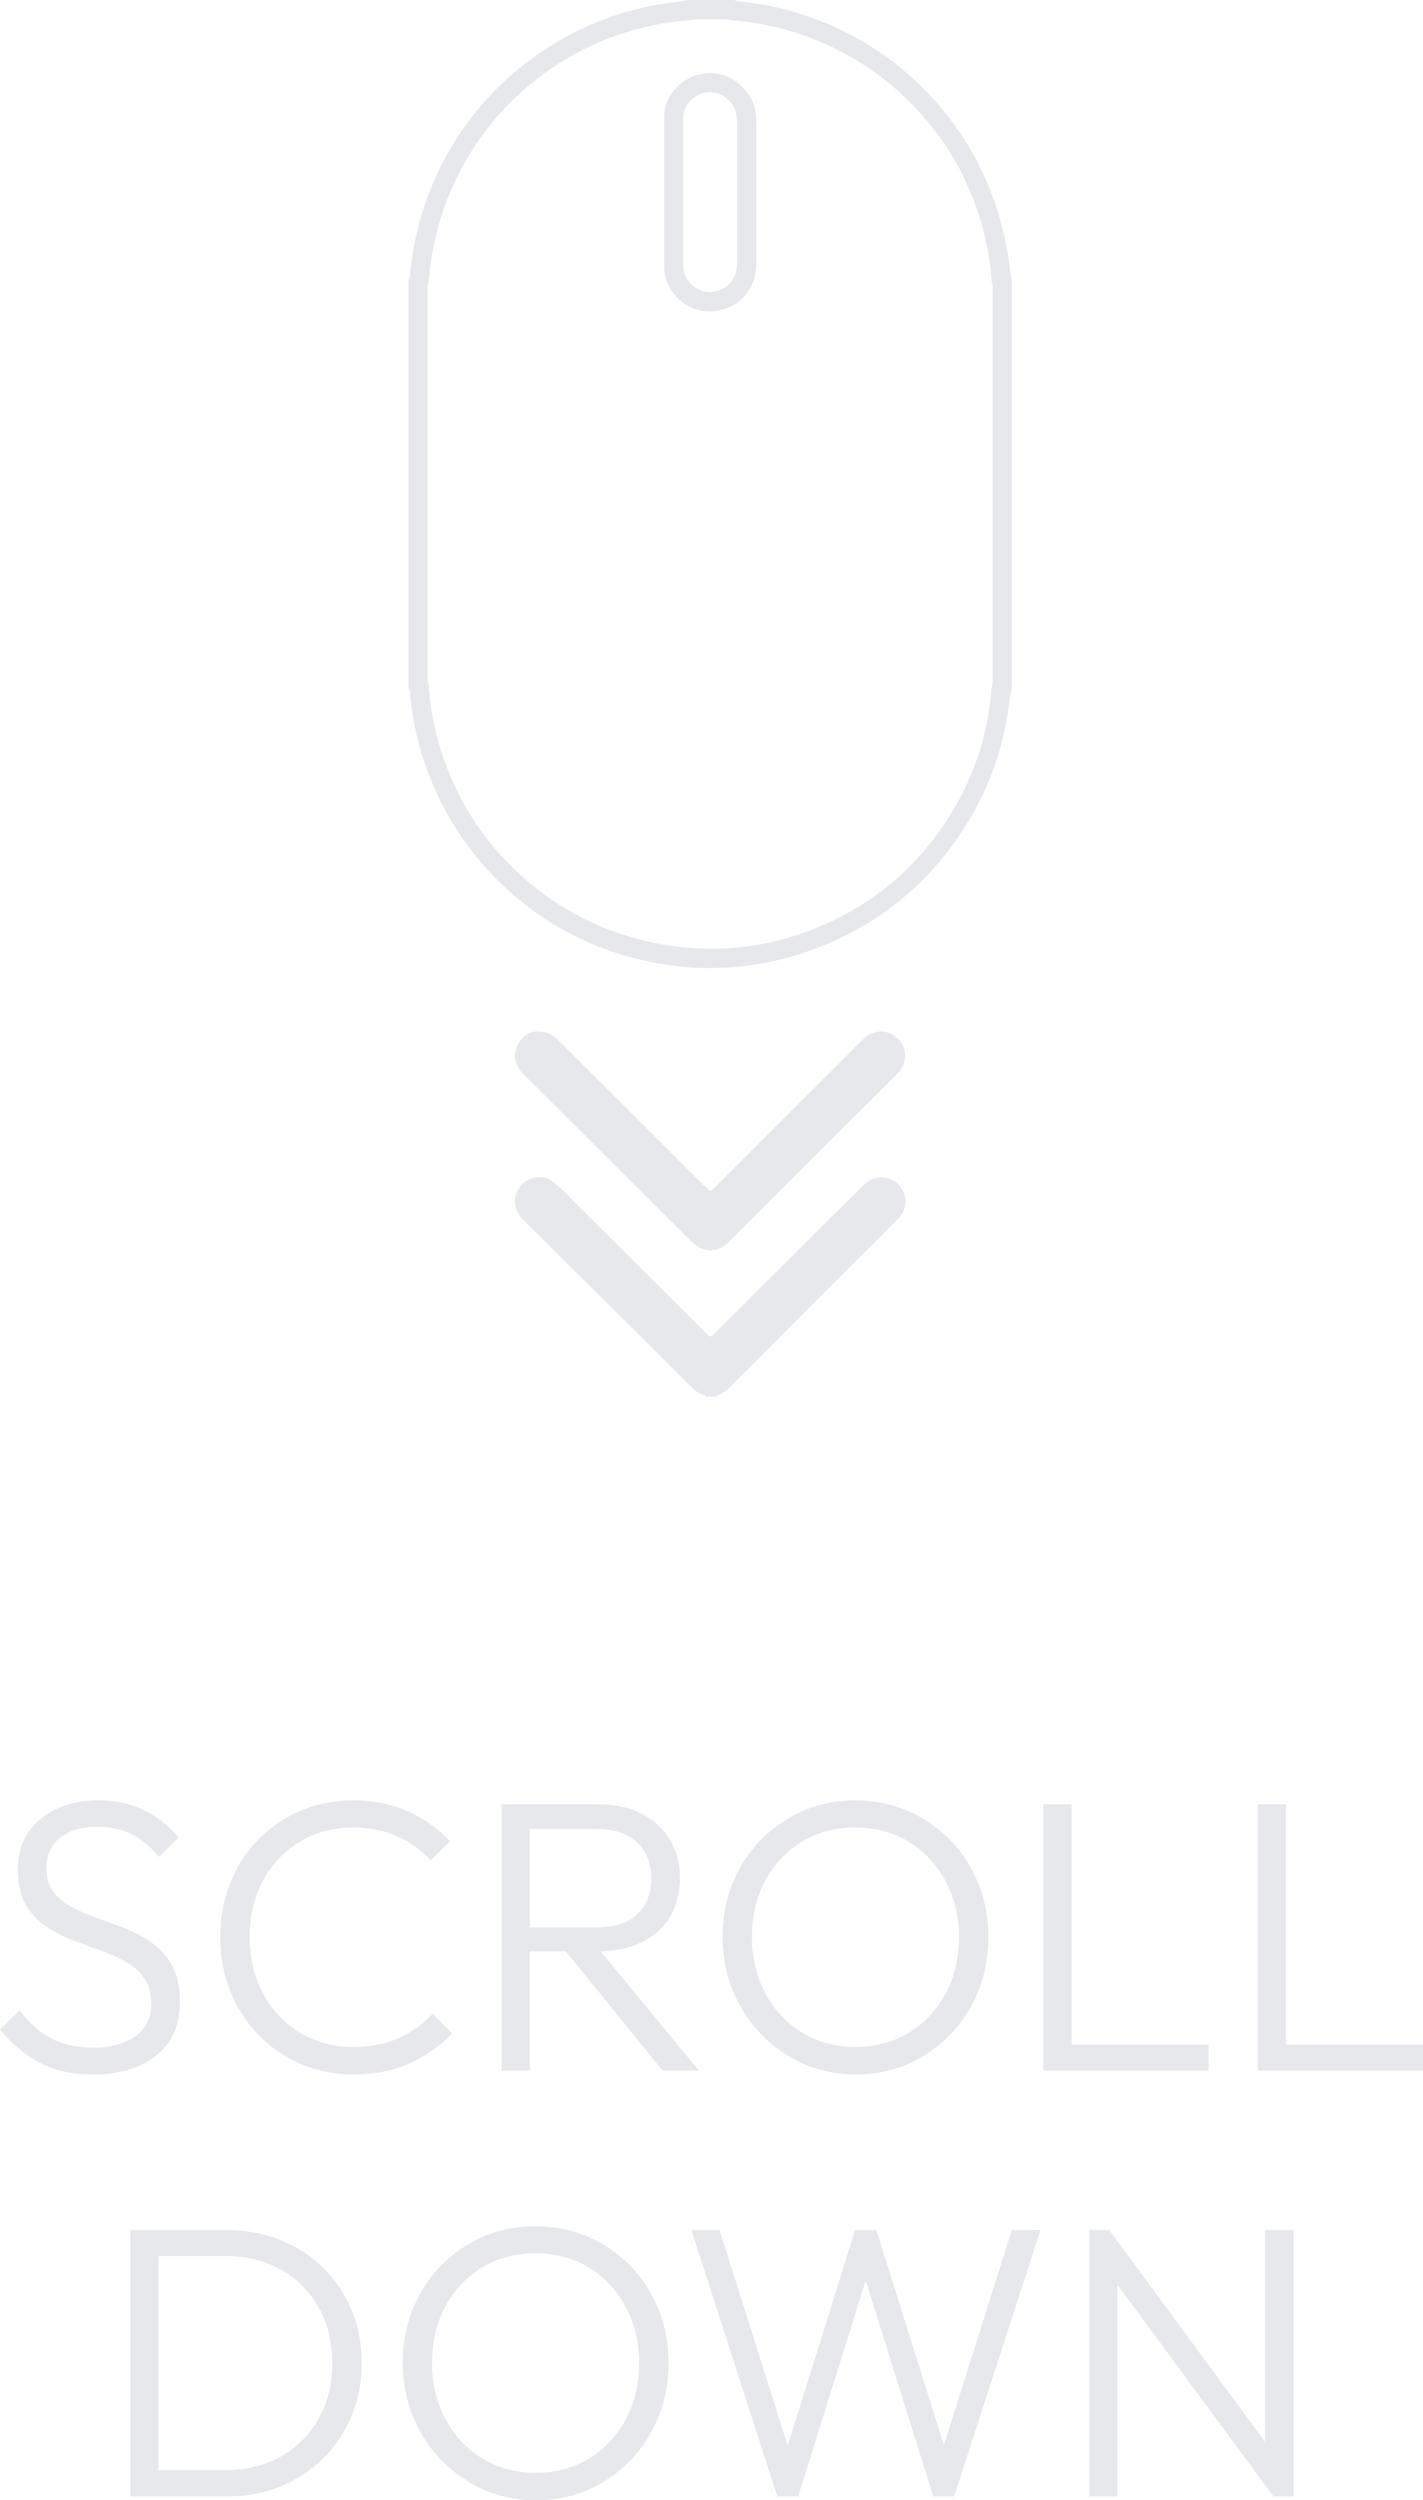<?xml version="1.0" encoding="UTF-8"?>
<svg id="Layer_2" data-name="Layer 2" xmlns="http://www.w3.org/2000/svg" viewBox="0 0 73.54 129.18">
  <defs>
    <style>
      .cls-1 {
        fill: #e7e8eb;
      }
    </style>
  </defs>
  <g id="Layer_1-2" data-name="Layer 1">
    <g>
      <g>
        <path class="cls-1" d="M4.8,107.18c-1.07,0-1.99-.2-2.76-.61-.77-.41-1.45-.98-2.04-1.71l1.02-1c.47.65,1.01,1.14,1.63,1.46.62.32,1.36.48,2.21.48s1.59-.2,2.14-.6c.55-.4.82-.95.82-1.66,0-.55-.13-1-.38-1.35-.25-.35-.58-.64-.99-.86-.41-.22-.86-.42-1.35-.59-.49-.17-.98-.36-1.47-.55-.49-.19-.94-.44-1.35-.73-.41-.29-.74-.67-.99-1.12-.25-.45-.37-1.03-.37-1.74,0-.75.18-1.39.54-1.92.36-.53.85-.94,1.48-1.23.63-.29,1.34-.43,2.14-.43.89,0,1.69.17,2.39.52s1.28.81,1.75,1.4l-1,1c-.43-.51-.89-.89-1.4-1.16-.51-.27-1.1-.4-1.78-.4-.8,0-1.44.19-1.92.56-.48.37-.72.89-.72,1.56,0,.52.12.94.37,1.26.25.32.58.59.99.8.41.21.86.4,1.35.57.49.17.98.35,1.47.55.49.2.94.45,1.35.76.41.31.74.7.99,1.17.25.47.38,1.08.38,1.81,0,1.19-.4,2.11-1.21,2.77-.81.66-1.9.99-3.29.99Z"/>
        <path class="cls-1" d="M18.3,107.18c-.99,0-1.9-.18-2.75-.54-.85-.36-1.58-.87-2.21-1.52-.63-.65-1.11-1.41-1.45-2.27-.34-.86-.51-1.78-.51-2.77s.17-1.91.51-2.77c.34-.86.82-1.61,1.44-2.25.62-.64,1.35-1.14,2.19-1.5.84-.36,1.75-.54,2.72-.54,1.05,0,2,.19,2.83.56.83.37,1.56.89,2.19,1.54l-1,1c-.48-.53-1.06-.95-1.74-1.25-.68-.3-1.44-.45-2.28-.45-.77,0-1.48.14-2.13.42-.65.28-1.21.68-1.7,1.19-.49.51-.86,1.11-1.12,1.8-.26.69-.39,1.44-.39,2.25s.13,1.57.4,2.26c.27.69.64,1.3,1.12,1.81.48.51,1.05.91,1.7,1.19.65.28,1.37.42,2.14.42.88,0,1.66-.15,2.35-.46.69-.31,1.27-.73,1.75-1.26l1,1.02c-.61.65-1.35,1.17-2.2,1.55-.85.38-1.81.57-2.86.57Z"/>
        <path class="cls-1" d="M25.92,106.98v-13.76h1.46v13.76h-1.46ZM26.86,100.82v-1.24h4c.91,0,1.6-.23,2.08-.69s.72-1.08.72-1.85-.24-1.36-.72-1.83c-.48-.47-1.17-.71-2.08-.71h-4v-1.28h4c.89,0,1.66.16,2.3.49s1.13.78,1.47,1.35c.34.57.51,1.23.51,1.96s-.17,1.43-.51,2c-.34.57-.83,1.02-1.47,1.33s-1.41.47-2.3.47h-4ZM34.24,106.98l-5.16-6.36,1.42-.46,5.62,6.82h-1.88Z"/>
        <path class="cls-1" d="M44.24,107.18c-.97,0-1.88-.18-2.71-.55s-1.56-.87-2.19-1.52c-.63-.65-1.12-1.4-1.47-2.26-.35-.86-.53-1.78-.53-2.77s.17-1.93.52-2.78c.35-.85.83-1.6,1.46-2.24s1.35-1.14,2.18-1.5c.83-.36,1.73-.54,2.7-.54s1.88.18,2.71.54,1.56.86,2.19,1.5c.63.64,1.11,1.39,1.46,2.25s.52,1.79.52,2.79-.17,1.91-.52,2.77c-.35.86-.83,1.61-1.45,2.25-.62.64-1.34,1.14-2.17,1.51-.83.37-1.73.55-2.7.55ZM44.2,105.76c1.04,0,1.96-.25,2.77-.74.81-.49,1.44-1.17,1.9-2.02.46-.85.69-1.83.69-2.92,0-.81-.13-1.56-.4-2.25-.27-.69-.64-1.29-1.12-1.8-.48-.51-1.04-.91-1.69-1.19-.65-.28-1.36-.42-2.15-.42-1.03,0-1.94.24-2.75.73-.81.49-1.44,1.16-1.9,2.01-.46.85-.69,1.83-.69,2.92,0,.81.13,1.57.4,2.26.27.69.64,1.3,1.12,1.81.48.51,1.05.91,1.7,1.19.65.28,1.36.42,2.12.42Z"/>
        <path class="cls-1" d="M53.92,106.98v-13.76h1.46v13.76h-1.46ZM54.88,106.98v-1.34h7.58v1.34h-7.58Z"/>
        <path class="cls-1" d="M65,106.98v-13.76h1.46v13.76h-1.46ZM65.96,106.98v-1.34h7.58v1.34h-7.58Z"/>
        <path class="cls-1" d="M6.73,128.98v-13.76h1.46v13.76h-1.46ZM7.63,128.98v-1.36h4.04c1.08,0,2.03-.24,2.86-.71.83-.47,1.47-1.13,1.94-1.96.47-.83.7-1.79.7-2.87s-.23-2.03-.7-2.86c-.47-.83-1.11-1.48-1.94-1.95-.83-.47-1.78-.71-2.86-.71h-4v-1.34h4.04c1,0,1.92.17,2.77.51s1.59.82,2.22,1.44c.63.62,1.12,1.35,1.47,2.18.35.83.52,1.75.52,2.75s-.17,1.88-.52,2.72c-.35.84-.83,1.57-1.46,2.19-.63.62-1.36,1.1-2.21,1.45s-1.76.52-2.75.52h-4.12Z"/>
        <path class="cls-1" d="M27.71,129.18c-.97,0-1.88-.18-2.71-.55-.83-.37-1.56-.87-2.19-1.52-.63-.65-1.12-1.4-1.47-2.26s-.53-1.78-.53-2.77.17-1.93.52-2.78c.35-.85.83-1.6,1.46-2.24.63-.64,1.35-1.14,2.18-1.5.83-.36,1.73-.54,2.7-.54s1.88.18,2.71.54c.83.36,1.56.86,2.19,1.5.63.64,1.11,1.39,1.46,2.25s.52,1.79.52,2.79-.17,1.91-.52,2.77c-.35.86-.83,1.61-1.45,2.25-.62.64-1.34,1.14-2.17,1.51-.83.37-1.73.55-2.7.55ZM27.67,127.76c1.04,0,1.96-.25,2.77-.74s1.44-1.17,1.9-2.02c.46-.85.69-1.83.69-2.92,0-.81-.13-1.56-.4-2.25-.27-.69-.64-1.29-1.12-1.8-.48-.51-1.04-.91-1.69-1.19-.65-.28-1.36-.42-2.15-.42-1.03,0-1.94.24-2.75.73-.81.49-1.44,1.16-1.9,2.01-.46.85-.69,1.83-.69,2.92,0,.81.13,1.57.4,2.26.27.69.64,1.3,1.12,1.81.48.51,1.05.91,1.7,1.19.65.28,1.36.42,2.12.42Z"/>
        <path class="cls-1" d="M40.17,128.98l-4.44-13.76h1.46l3.74,11.84h-.44l3.7-11.84h1.1l3.72,11.84h-.46l3.74-11.84h1.48l-4.46,13.76h-1.08l-3.7-11.82h.42l-3.7,11.82h-1.08Z"/>
        <path class="cls-1" d="M56.29,128.98v-13.76h1.04l.42,1.74v12.02h-1.46ZM65.81,128.98l-8.7-11.8.22-1.96,8.68,11.8-.2,1.96ZM65.81,128.98l-.44-1.66v-12.1h1.48v13.76h-1.04Z"/>
      </g>
      <g>
        <path class="cls-1" d="M36.76,50.02c-1.12,0-2.25-.12-3.38-.37-3.03-.66-5.67-2.13-7.84-4.35-1.81-1.85-3.09-4.08-3.82-6.6-.27-.95-.46-1.95-.54-2.98-.04-.08-.07-.16-.07-.26V14.56c0-.09.03-.18.07-.26l.02-.23c.2-2,.77-3.92,1.69-5.69.99-1.9,2.33-3.54,3.99-4.89,1.74-1.41,3.73-2.42,5.91-2.99.83-.22,1.69-.36,2.55-.44.08-.04.16-.07.25-.07h2.24c.1,0,.19.03.27.08,1.37.11,2.72.42,4.03.91,2.49.93,4.62,2.41,6.35,4.41,1.58,1.82,2.69,3.94,3.3,6.29.22.86.37,1.72.44,2.55.04.07.07.16.07.25v21.06c0,.1-.03.19-.08.27l-.03.29c-.21,2-.8,3.9-1.75,5.66-1.77,3.26-4.38,5.63-7.78,7.05-1.92.8-3.9,1.2-5.91,1.2ZM22.11,35.25c.05.11.07.25.06.35.07.93.24,1.89.51,2.81.68,2.37,1.89,4.45,3.58,6.18,2.03,2.08,4.5,3.45,7.34,4.08,2.97.65,5.9.39,8.69-.77,3.18-1.32,5.63-3.54,7.28-6.6.89-1.64,1.44-3.42,1.63-5.29l.04-.45c0-.06.03-.13.06-.2V14.7c-.05-.1-.08-.22-.06-.37-.06-.74-.2-1.56-.41-2.39-.57-2.2-1.61-4.19-3.09-5.89-1.62-1.87-3.62-3.26-5.95-4.13-1.26-.47-2.56-.76-3.86-.86-.08,0-.15-.01-.21-.03-.03,0-.06-.02-.08-.03h-1.83c-.1.05-.22.08-.37.06-.77.07-1.59.2-2.39.41-2.04.53-3.91,1.47-5.54,2.8-1.55,1.26-2.81,2.8-3.73,4.57-.87,1.66-1.4,3.45-1.59,5.33l-.03.38c0,.06-.03.14-.06.2v20.5Z"/>
        <path class="cls-1" d="M36.44,72.15c.02-.08-.04-.07-.08-.08-.23-.07-.42-.2-.59-.37-1.01-1-2.02-2.01-3.02-3.01-1.91-1.89-3.81-3.79-5.72-5.68-.52-.51-.56-1.21-.11-1.75.42-.5,1.2-.6,1.7-.18.49.41.92.89,1.38,1.34,1.81,1.8,3.62,3.6,5.43,5.4.38.38.77.76,1.15,1.15.11.11.17.1.28,0,1.78-1.78,3.56-3.56,5.35-5.34.8-.79,1.59-1.59,2.39-2.38.6-.59,1.45-.55,1.94.08.35.45.34,1.1-.03,1.54-.06.07-.12.14-.19.2-2.54,2.54-5.09,5.08-7.63,7.63-.33.33-.67.66-1,1-.17.17-.36.31-.6.38-.04.01-.1,0-.08.08h-.56Z"/>
        <path class="cls-1" d="M36.67,16.09c-.43,0-.86-.12-1.24-.36-.68-.43-1.1-1.18-1.11-1.96v-3.83s0-.03,0-.05v-1.12c0-.9,0-1.8,0-2.7,0-.65.3-1.27.8-1.7.53-.46,1.23-.67,1.92-.57.94.13,1.83.98,1.99,1.89.04.22.06.45.06.67v7.17c0,1.1-.48,1.9-1.39,2.33-.34.16-.69.23-1.03.23ZM35.31,9.99v3.74c0,.47.25.9.65,1.15.23.15.71.35,1.32.07.56-.26.81-.71.81-1.42v-7.17c0-.17-.02-.34-.05-.51-.08-.48-.63-1-1.14-1.07-.4-.06-.82.07-1.13.34-.29.25-.45.59-.46.96,0,.9,0,1.79,0,2.69v1.17s0,.03,0,.05ZM34.81,9.94h0,0Z"/>
        <path class="cls-1" d="M27.75,53.29c.51,0,.81.16,1.06.42.64.63,1.27,1.26,1.91,1.9,1.96,1.94,3.91,3.89,5.86,5.84.12.12.17.09.27-.01,2.29-2.29,4.58-4.57,6.87-6.86.3-.3.59-.59.89-.89.41-.4.96-.5,1.43-.28.49.23.78.72.73,1.26-.03.35-.21.62-.45.86-1.57,1.56-3.14,3.13-4.7,4.69-1.31,1.31-2.63,2.62-3.94,3.93-.6.6-1.34.6-1.94,0-2.16-2.15-4.31-4.29-6.47-6.44-.74-.74-1.49-1.48-2.23-2.22-.46-.46-.55-1.02-.26-1.55.24-.43.62-.64.97-.65Z"/>
      </g>
    </g>
  </g>
</svg>